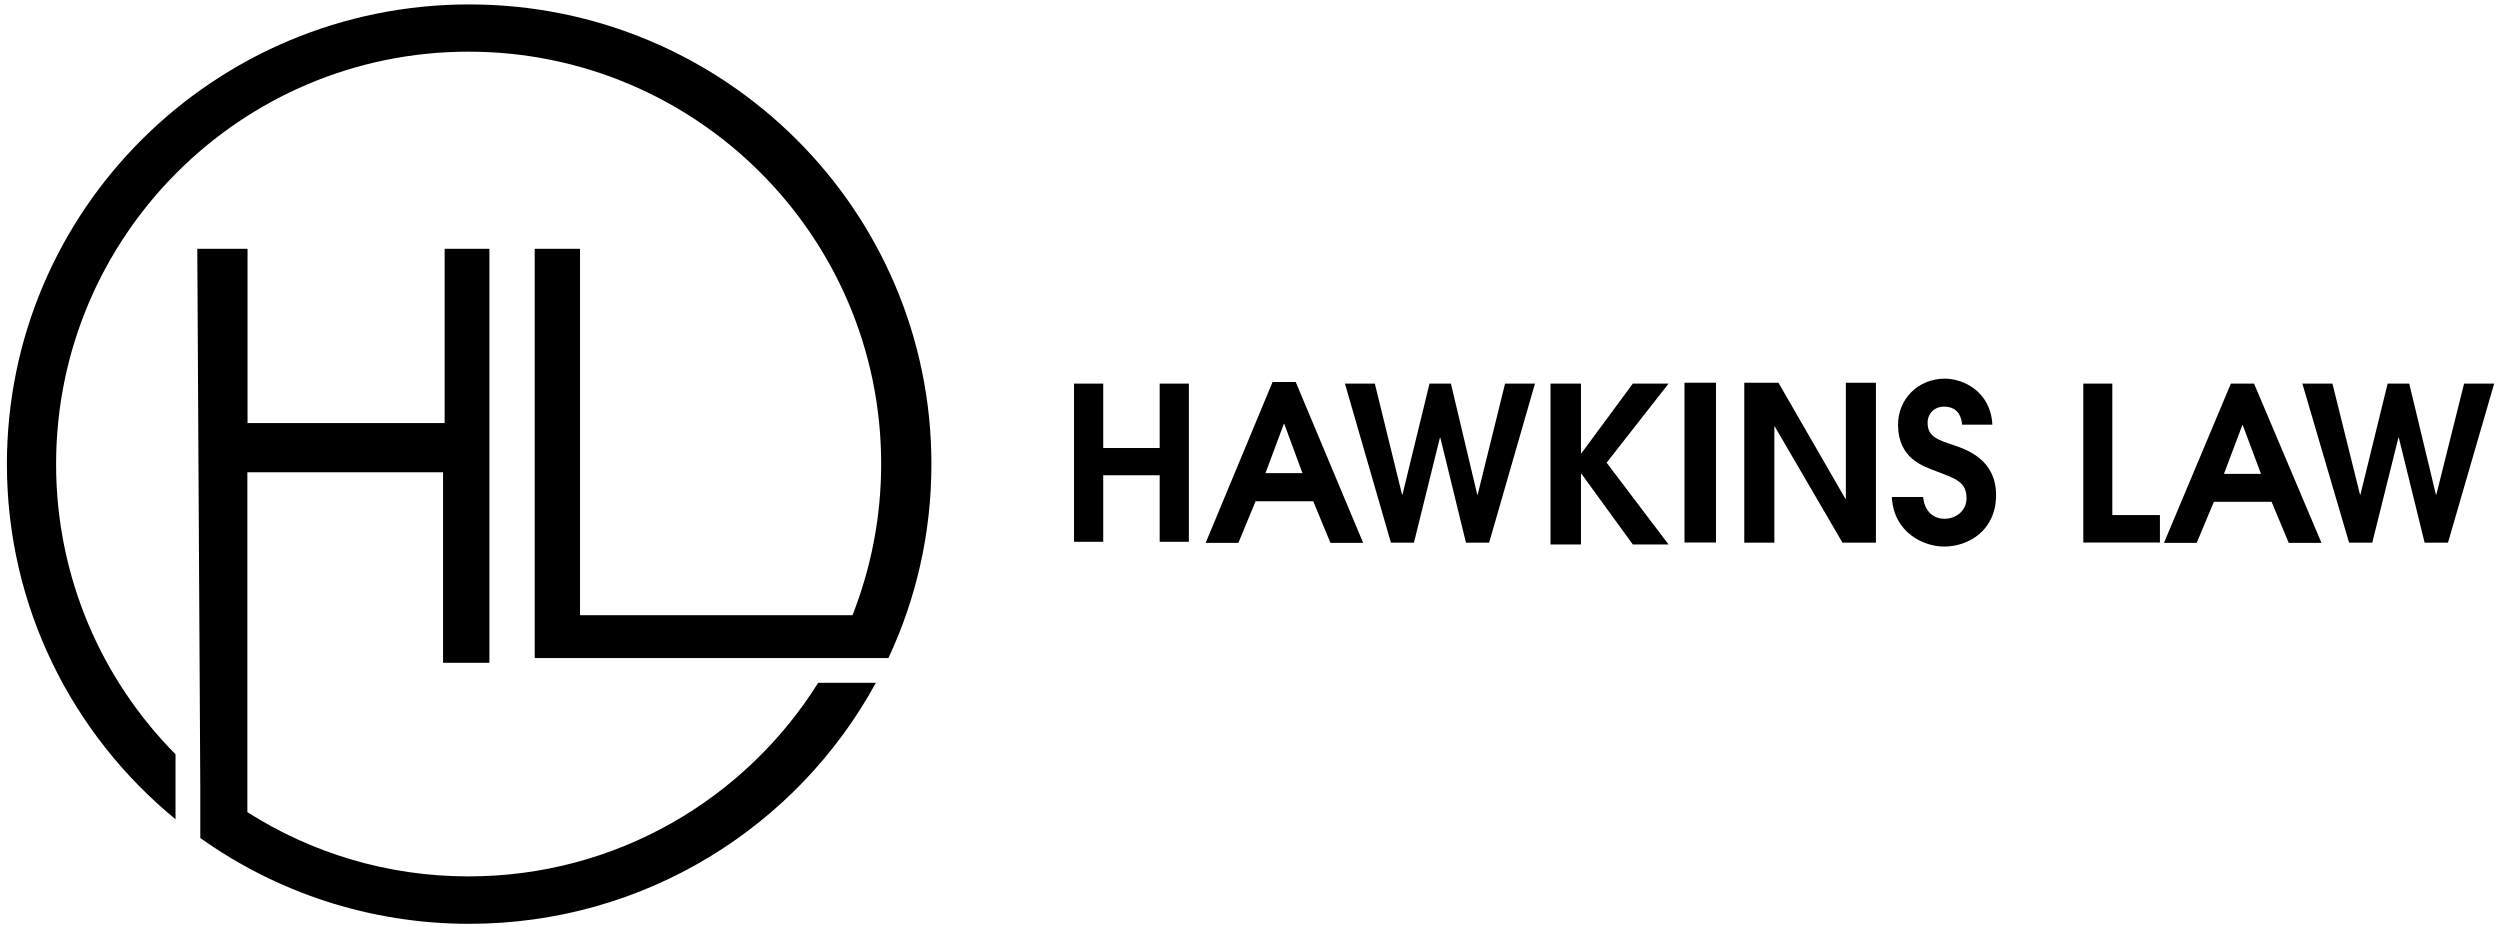 <?xml version="1.0" encoding="utf-8"?>
<!-- Generator: Adobe Illustrator 25.4.1, SVG Export Plug-In . SVG Version: 6.00 Build 0)  -->
<svg version="1.1" id="Layer_1" xmlns="http://www.w3.org/2000/svg" xmlns:xlink="http://www.w3.org/1999/xlink" x="0px" y="0px"
	 viewBox="0 0 1412.9 523.8" style="enable-background:new 0 0 1412.9 523.8;" xml:space="preserve">
<g>
	<path d="M607,216.8h16.5v36.4h31.9v-36.4h16.5v89.4h-16.5v-37.6h-31.9v37.6H607V216.8z"/>
	<path d="M719.2,215.9h13.1l38.1,90.9h-18.5l-9.7-23.5h-32.6l-9.7,23.5h-18.5L719.2,215.9z M715.2,267.4h20.9l-10.3-27.9h-0.2
		L715.2,267.4z"/>
	<path d="M760.1,216.8h16.9l15.4,62.8h0.2l15.3-62.8H820l14.9,62.8h0.2l15.5-62.8h16.9l-25.9,89.9h-13.1l-14.5-59.4h-0.2l-14.7,59.4
		h-13L760.1,216.8z"/>
	<path d="M876.3,216.8h17.2v39.3h0.3l29-39.3h20.2l-35,44.7l35,46.2h-20.2l-29-39.9h-0.3v39.9h-17.2V216.8z"/>
	<path d="M952,216.3h17.8v90.3H952V216.3z"/>
	<path d="M985.8,216.3h19.3l37.9,65.7h0.2v-65.7h17v90.4h-18.9L1003,241h-0.2v65.7h-17V216.3z"/>
	<path d="M1086.9,281c0.9,9.1,6.9,12.2,12,12.2c6.6,0,12.5-4.6,12.5-11.5c0-9.4-6-11.1-17.2-15.4c-7-2.7-21.5-7-21.5-26.3
		c0-14.5,11.3-26,26.5-26c10.5,0,25.9,7.4,26.8,26h-17.1c-0.7-8.1-5.6-10.2-10.2-10.2c-5.3,0-9.3,3.8-9.3,9.2c0,7.9,5.9,9.6,15,12.7
		c7.5,2.5,23.7,8.3,23.7,28.1c0,19.7-15.2,29.1-29.4,29.1c-11.6,0-28.5-7.9-29.5-28H1086.9z"/>
	<path d="M1177.5,216.8h16.3v74.3h26.9v15.5h-43.3V216.8z"/>
	<path d="M1260.8,216.8h13.1l38.1,90h-18.5l-9.7-23.2h-32.6l-9.7,23.2H1223L1260.8,216.8z M1256.9,267.8h20.9l-10.3-27.6h-0.2
		L1256.9,267.8z"/>
	<path d="M1301.2,216.8h17l15.6,62.8h0.2l15.4-62.8h12.2l15.1,62.8h0.2l15.7-62.8h17l-26.1,89.9h-13.2l-14.6-59.4h-0.2l-14.8,59.4
		h-13.1L1301.2,216.8z"/>
</g>
<g>
	<path d="M264.8,495.3c-46,0-88.8-13.3-125-36.3V266.9h110.6v107.7h26.2v-234h-25.3v98.5H139.9v-98.5h-28.4
		c0-1.2,1.3,237.9,1.7,305.1v27.9c42.8,30.5,95.3,48.5,152,48.5c99.3,0,185.6-55.1,229.8-136.2h-32.6
		C421.2,451.7,348.1,495.3,264.8,495.3z"/>
	<path d="M265.2,2.5C120.9,2.5,3.9,118.8,3.9,262.3c0,80.8,37.1,153,95.3,200.7v-36.7c-41.7-42.1-67.5-100.1-67.5-164
		c0-128.7,104.4-233.1,233.1-233.1S498,133.5,498,262.2c0,30.2-5.8,59-16.2,85.5h-154V140.6h-25.6v231.3h184.3v0h15.6
		c15.6-33.3,24.3-70.4,24.3-109.6C526.4,118.8,409.5,2.5,265.2,2.5z"/>
</g>
</svg>
